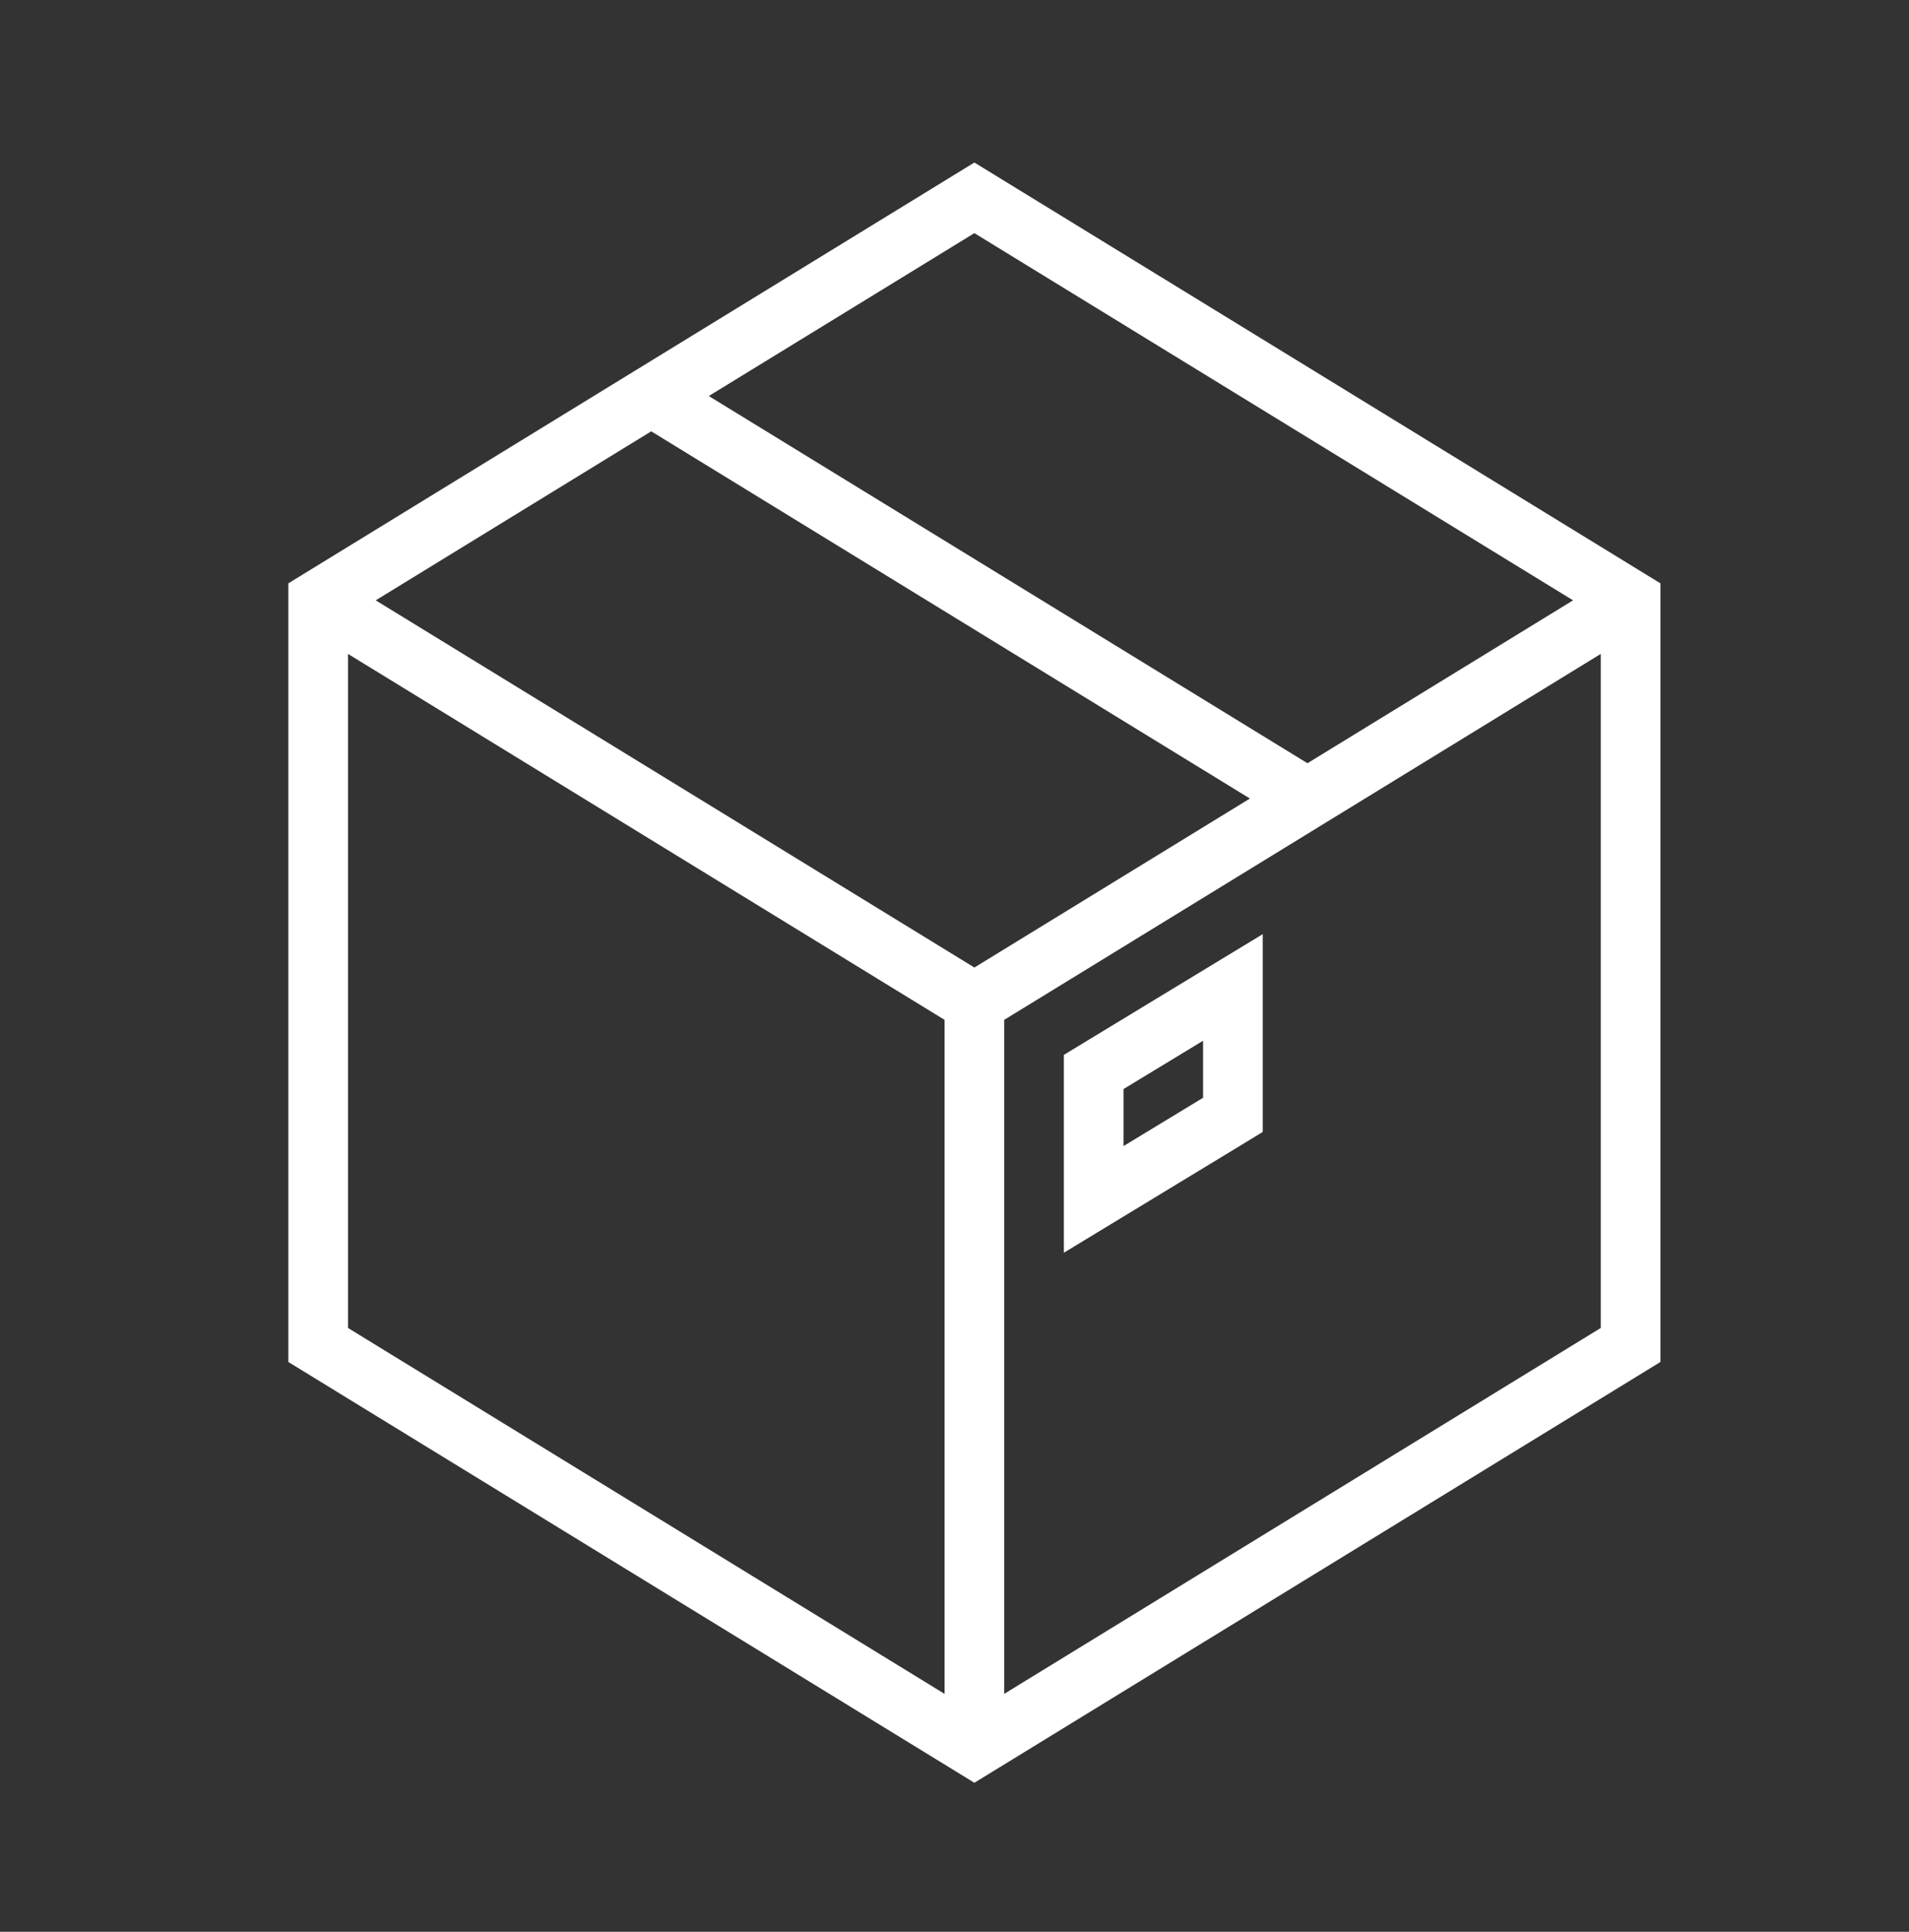 <svg xmlns="http://www.w3.org/2000/svg" xmlns:xlink="http://www.w3.org/1999/xlink" width="84" height="85" xml:space="preserve"><rect width="100%" height="100%" fill="#333333" stroke="none"/><g transform="translate(-556 -321)"><path d="M42.875 7.578 13.125 25.609 13.125 58.97 42.875 77 72.625 58.97 72.625 25.609ZM70.062 26.102 57.531 33.696 30.344 17.219 42.875 9.625ZM42.875 42.578 15.688 26.102 28.656 18.242 55.843 34.719ZM14.875 27.654 42 44.095 42 74.423 14.875 57.984ZM43.75 74.423 43.75 44.095 70.875 27.654 70.875 57.984Z" stroke="#FFFFFF" stroke-width="0.875" fill="#FFFFFF" transform="matrix(1 0 0 1.012 556 321)"></path><path d="M48.1 45.601 47.25 46.112 47.25 53.694 49.9 52.105 54.275 49.48 55.125 48.968 55.125 41.388 52.475 42.977ZM53.375 47.977 49 50.602 49 47.102 53.375 44.477Z" stroke="#FFFFFF" stroke-width="0.875" fill="#FFFFFF" transform="matrix(1 0 0 1.012 556 321)"></path></g></svg>